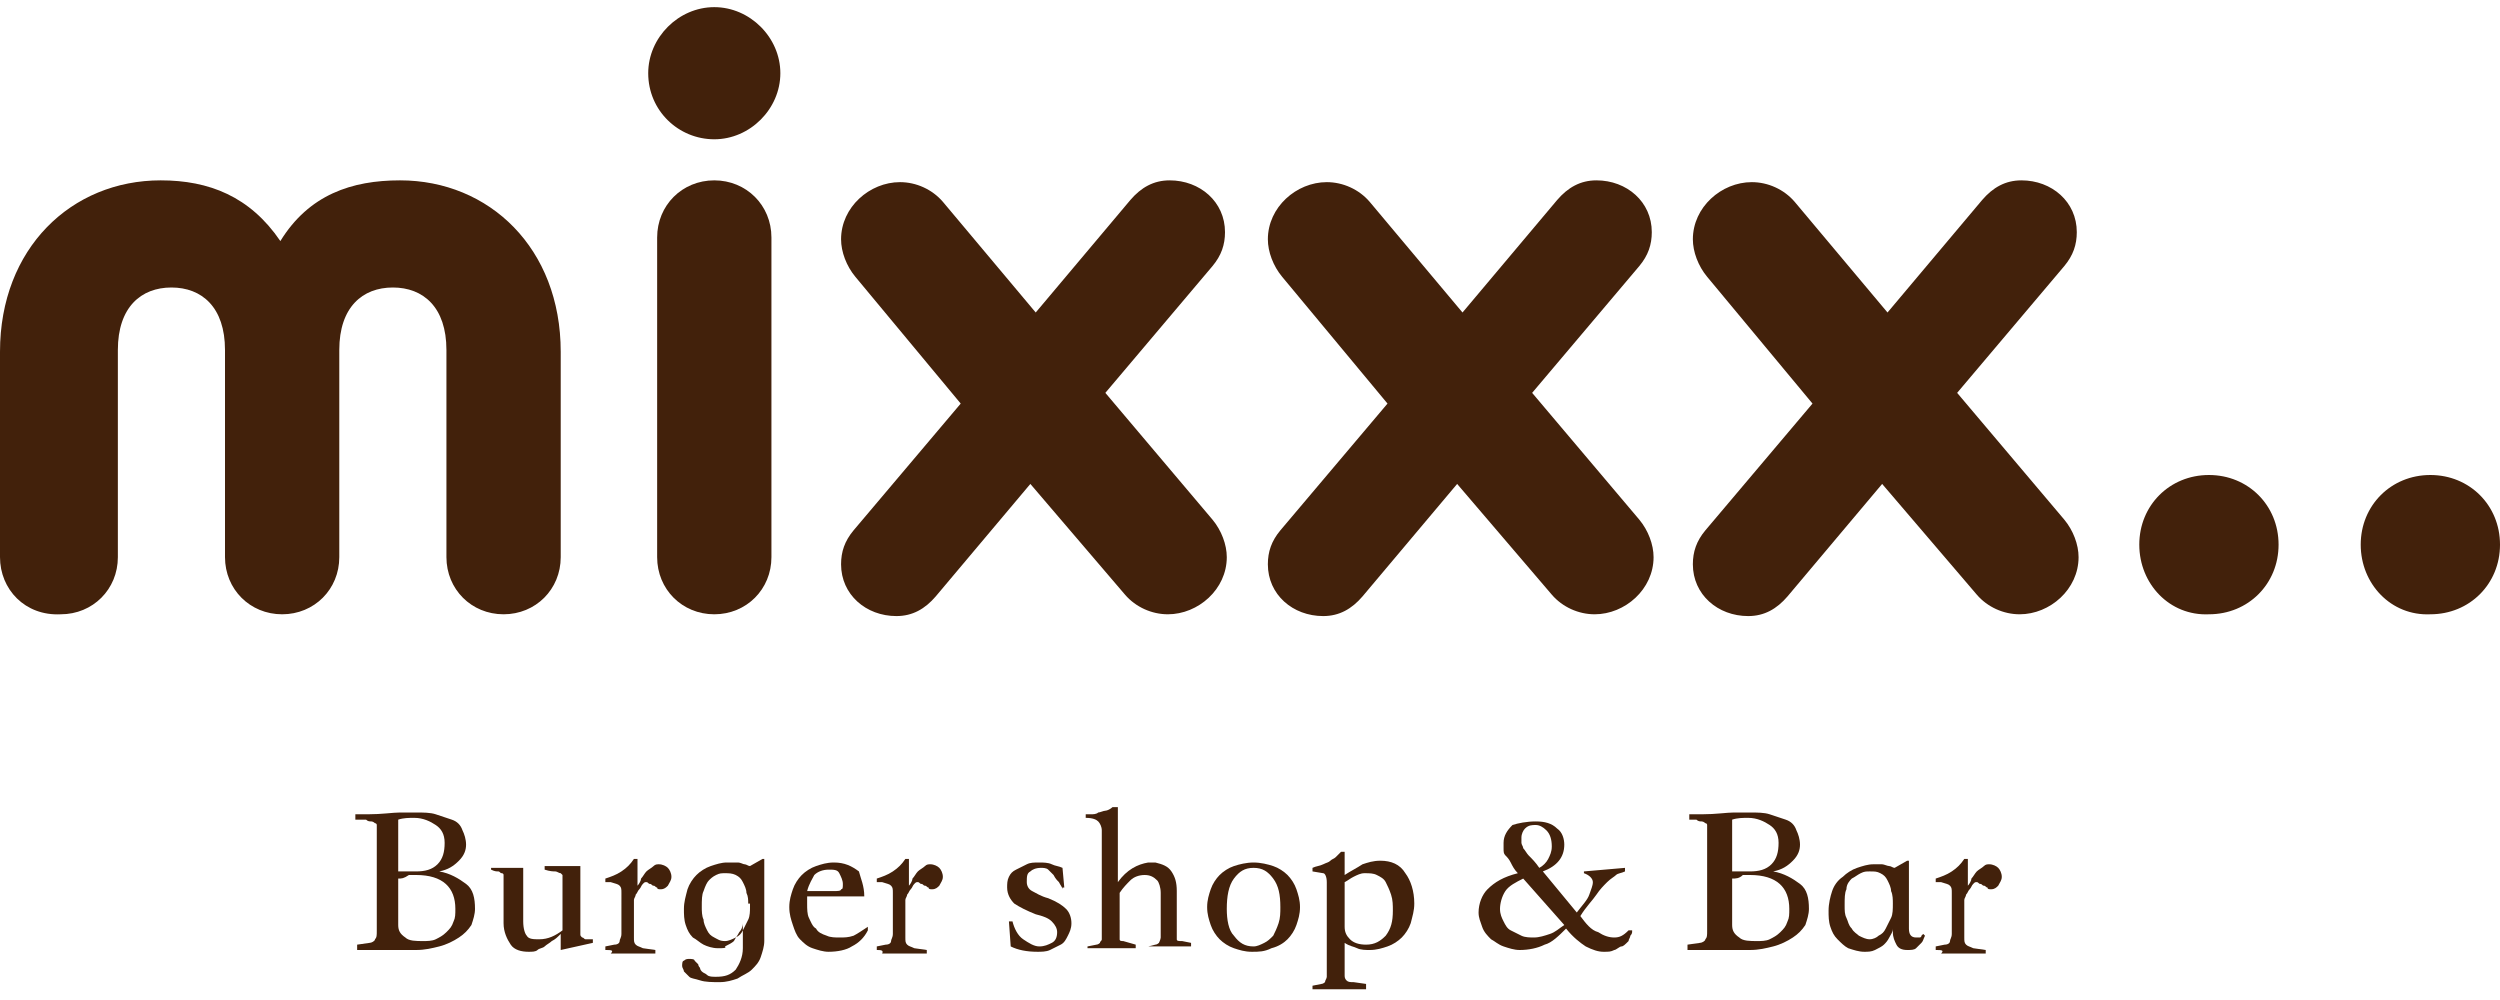 <?xml version="1.0" encoding="utf-8"?>
<!-- Generator: Adobe Illustrator 25.3.1, SVG Export Plug-In . SVG Version: 6.00 Build 0)  -->
<svg version="1.1" id="レイヤー_1" xmlns="http://www.w3.org/2000/svg" xmlns:xlink="http://www.w3.org/1999/xlink" x="0px"
	 y="0px" width="140px" height="56px" viewBox="0 0 140 56" style="enable-background:new 0 0 140 56;" xml:space="preserve">
<style type="text/css">
	.st0{fill:#42210B;}
</style>
<g>
	<g>
		<path class="st0" d="M0,19.7c0-5.8,4-9.6,9-9.6c2.7,0,5,0.9,6.7,3.4c1.6-2.6,4-3.4,6.7-3.4c5,0,9,3.8,9,9.6v11.5
			c0,1.8-1.4,3.2-3.2,3.2c-1.8,0-3.2-1.4-3.2-3.2V19.6c0-2.4-1.3-3.5-3-3.5c-1.7,0-3,1.1-3,3.5v11.6c0,1.8-1.4,3.2-3.2,3.2
			s-3.2-1.4-3.2-3.2V19.6c0-2.4-1.3-3.5-3-3.5c-1.7,0-3,1.1-3,3.5v11.6c0,1.8-1.4,3.2-3.2,3.2C1.4,34.5,0,33,0,31.2V19.7z"/>
		<path class="st0" d="M36.3,4.1c0-2,1.7-3.7,3.7-3.7c2,0,3.7,1.7,3.7,3.7S42,7.8,40,7.8C38,7.8,36.3,6.2,36.3,4.1z M36.8,13.3
			c0-1.8,1.4-3.2,3.2-3.2c1.8,0,3.2,1.4,3.2,3.2v17.9c0,1.8-1.4,3.2-3.2,3.2c-1.8,0-3.2-1.4-3.2-3.2V13.3z"/>
		<path class="st0" d="M57.7,27.1l-5.3,6.3c-0.6,0.7-1.3,1.1-2.2,1.1c-1.7,0-3.1-1.2-3.1-2.9c0-0.7,0.2-1.3,0.7-1.9l6-7.1l-5.9-7.1
			c-0.5-0.6-0.8-1.4-0.8-2.1c0-1.8,1.6-3.2,3.3-3.2c0.9,0,1.8,0.4,2.4,1.1l5.2,6.2l5.3-6.3c0.6-0.7,1.3-1.1,2.2-1.1
			c1.7,0,3.1,1.2,3.1,2.9c0,0.7-0.2,1.3-0.7,1.9l-6,7.1l6,7.1c0.5,0.6,0.8,1.4,0.8,2.1c0,1.8-1.6,3.2-3.3,3.2
			c-0.9,0-1.8-0.4-2.4-1.1L57.7,27.1z"/>
		<path class="st0" d="M81.6,27.1l-5.3,6.3c-0.6,0.7-1.3,1.1-2.2,1.1c-1.7,0-3.1-1.2-3.1-2.9c0-0.7,0.2-1.3,0.7-1.9l6-7.1l-5.9-7.1
			c-0.5-0.6-0.8-1.4-0.8-2.1c0-1.8,1.6-3.2,3.3-3.2c0.9,0,1.8,0.4,2.4,1.1l5.2,6.2l5.3-6.3c0.6-0.7,1.3-1.1,2.2-1.1
			c1.7,0,3.1,1.2,3.1,2.9c0,0.7-0.2,1.3-0.7,1.9l-6,7.1l6,7.1c0.5,0.6,0.8,1.4,0.8,2.1c0,1.8-1.6,3.2-3.3,3.2
			c-0.9,0-1.8-0.4-2.4-1.1L81.6,27.1z"/>
		<path class="st0" d="M105.4,27.1l-5.3,6.3c-0.6,0.7-1.3,1.1-2.2,1.1c-1.7,0-3.1-1.2-3.1-2.9c0-0.7,0.2-1.3,0.7-1.9l6-7.1l-5.9-7.1
			c-0.5-0.6-0.8-1.4-0.8-2.1c0-1.8,1.6-3.2,3.3-3.2c0.9,0,1.8,0.4,2.4,1.1l5.2,6.2l5.3-6.3c0.6-0.7,1.3-1.1,2.2-1.1
			c1.7,0,3.1,1.2,3.1,2.9c0,0.7-0.2,1.3-0.7,1.9l-6,7.1l6,7.1c0.5,0.6,0.8,1.4,0.8,2.1c0,1.8-1.6,3.2-3.3,3.2
			c-0.9,0-1.8-0.4-2.4-1.1L105.4,27.1z"/>
		<path class="st0" d="M119.8,30.5c0-2.2,1.7-3.9,3.9-3.9c2.2,0,3.9,1.7,3.9,3.9c0,2.2-1.7,3.9-3.9,3.9
			C121.5,34.5,119.8,32.7,119.8,30.5z"/>
		<path class="st0" d="M132.2,30.5c0-2.2,1.7-3.9,3.9-3.9c2.2,0,3.9,1.7,3.9,3.9c0,2.2-1.7,3.9-3.9,3.9
			C133.9,34.5,132.2,32.7,132.2,30.5z"/>
	</g>
	<g>
		<g>
			<path class="st0" d="M19.9,45.9v-0.3l0.7,0c0.8,0,1.4-0.1,1.8-0.1c0.5,0,0.8,0,0.9,0c0.4,0,0.8,0,1.1,0.1
				c0.3,0.1,0.6,0.2,0.9,0.3c0.3,0.1,0.5,0.3,0.6,0.6c0.1,0.2,0.2,0.5,0.2,0.8c0,0.3-0.1,0.6-0.4,0.9c-0.3,0.3-0.6,0.5-1.1,0.6
				c0.6,0.1,1.1,0.4,1.5,0.7c0.4,0.3,0.5,0.8,0.5,1.4c0,0.3-0.1,0.6-0.2,0.9c-0.2,0.3-0.4,0.5-0.7,0.7c-0.3,0.2-0.7,0.4-1.1,0.5
				c-0.4,0.1-0.8,0.2-1.3,0.2c-0.4,0-0.9,0-1.3,0c-0.4,0-0.8,0-1.3,0H20v-0.3l0.7-0.1c0.1,0,0.3-0.1,0.3-0.2
				c0.1-0.1,0.1-0.2,0.1-0.5v-5.7c0-0.1,0-0.1,0-0.2c0,0,0-0.1-0.1-0.1c0,0-0.1-0.1-0.2-0.1c-0.1,0-0.2,0-0.3-0.1L19.9,45.9z
				 M22.3,48.8c0.1,0,0.5,0,1,0c0.5,0,0.9-0.1,1.2-0.4c0.3-0.3,0.4-0.7,0.4-1.2c0-0.5-0.2-0.8-0.5-1c-0.3-0.2-0.7-0.4-1.2-0.4
				c-0.3,0-0.6,0-0.9,0.1V48.8z M22.3,49.2v2.6c0,0.3,0.1,0.5,0.4,0.7c0.2,0.2,0.6,0.2,1,0.2c0.2,0,0.5,0,0.7-0.1
				c0.2-0.1,0.4-0.2,0.6-0.4c0.2-0.2,0.3-0.3,0.4-0.6c0.1-0.2,0.1-0.4,0.1-0.7c0-1.2-0.7-1.9-2.2-1.9c-0.1,0-0.3,0-0.4,0
				C22.6,49.2,22.5,49.2,22.3,49.2z"/>
			<path class="st0" d="M27.5,48.6h1.8v3c0,0.4,0.1,0.7,0.2,0.8c0.1,0.2,0.4,0.2,0.7,0.2c0.5,0,0.9-0.2,1.3-0.5v-2.9
				c0-0.1,0-0.1,0-0.2c0,0-0.1-0.1-0.1-0.1c-0.1,0-0.2-0.1-0.3-0.1c-0.1,0-0.3,0-0.6-0.1v-0.2h2v3.5c0,0.1,0,0.2,0,0.3
				c0,0.1,0,0.1,0.1,0.2c0.1,0,0.1,0.1,0.2,0.1c0.1,0,0.3,0,0.4,0c0,0,0,0.1,0,0.1c0,0,0,0.1,0,0.1l-1.8,0.4v-0.9
				c-0.2,0.2-0.3,0.3-0.5,0.4c-0.1,0.1-0.3,0.2-0.4,0.3c-0.1,0.1-0.3,0.1-0.4,0.2s-0.3,0.1-0.5,0.1c-0.4,0-0.8-0.1-1-0.4
				c-0.2-0.3-0.4-0.7-0.4-1.2v-2.5c0-0.1,0-0.1,0-0.2s-0.1-0.1-0.1-0.1c-0.1,0-0.1-0.1-0.2-0.1c-0.1,0-0.2,0-0.4-0.1V48.6z"/>
			<path class="st0" d="M33.9,53.2V53l0.5-0.1c0.2,0,0.3-0.1,0.3-0.2s0.1-0.2,0.1-0.4V50c0-0.2,0-0.3-0.1-0.4
				c-0.1-0.1-0.2-0.1-0.5-0.2l-0.3,0l0-0.2c0.3-0.1,0.6-0.2,0.9-0.4c0.3-0.2,0.5-0.4,0.7-0.7h0.2c0,0.2,0,0.5,0,0.7
				c0,0.2,0,0.5,0,0.8c0.1-0.1,0.2-0.3,0.2-0.4c0.1-0.1,0.2-0.3,0.3-0.4c0.1-0.1,0.3-0.2,0.4-0.3c0.1-0.1,0.2-0.1,0.3-0.1
				c0.2,0,0.4,0.1,0.5,0.2c0.1,0.1,0.2,0.3,0.2,0.5c0,0.2-0.1,0.3-0.2,0.5c-0.1,0.1-0.2,0.2-0.4,0.2c-0.1,0-0.2,0-0.2-0.1
				c-0.1,0-0.1-0.1-0.2-0.1c-0.1,0-0.1-0.1-0.2-0.1c-0.1,0-0.1-0.1-0.2-0.1c-0.1,0-0.1,0-0.2,0.1c-0.1,0.1-0.1,0.2-0.2,0.3
				c-0.1,0.1-0.1,0.2-0.2,0.3c0,0.1-0.1,0.2-0.1,0.3c0,0.1,0,0.1,0,0.2c0,0.1,0,0.1,0,0.2v1.7c0,0.2,0,0.3,0.1,0.4
				c0.1,0.1,0.2,0.1,0.4,0.2l0.7,0.1v0.2c-0.2,0-0.4,0-0.7,0c-0.3,0-0.5,0-0.8,0h-0.2c-0.3,0-0.5,0-0.8,0
				C34.4,53.2,34.2,53.2,33.9,53.2z"/>
			<path class="st0" d="M40.2,53.1c-0.3,0-0.6-0.1-0.8-0.2c-0.2-0.1-0.4-0.3-0.6-0.4c-0.2-0.2-0.3-0.4-0.4-0.7
				c-0.1-0.3-0.1-0.6-0.1-0.9c0-0.4,0.1-0.7,0.2-1.1c0.1-0.3,0.3-0.6,0.5-0.8c0.2-0.2,0.5-0.4,0.8-0.5c0.3-0.1,0.6-0.2,0.9-0.2
				c0.2,0,0.4,0,0.6,0c0.2,0,0.3,0.1,0.4,0.1c0.1,0,0.2,0.1,0.3,0.1l0.7-0.4l0.1,0v4.6c0,0.3-0.1,0.6-0.2,0.9
				c-0.1,0.3-0.3,0.5-0.5,0.7c-0.2,0.2-0.5,0.3-0.8,0.5c-0.3,0.1-0.6,0.2-1,0.2c-0.4,0-0.8,0-1.1-0.1c-0.3-0.1-0.5-0.1-0.6-0.2
				c-0.1-0.1-0.2-0.2-0.3-0.3c0-0.1-0.1-0.2-0.1-0.3c0-0.1,0-0.3,0.1-0.3c0.1-0.1,0.2-0.1,0.3-0.1c0.1,0,0.3,0,0.3,0.1
				c0.1,0.1,0.1,0.1,0.2,0.2c0,0.1,0.1,0.2,0.1,0.2c0,0.1,0.1,0.2,0.1,0.2c0.1,0.1,0.2,0.1,0.3,0.2c0.1,0.1,0.3,0.1,0.5,0.1
				c0.5,0,0.8-0.1,1.1-0.4c0.2-0.3,0.4-0.7,0.4-1.2v-1.4c0,0.2-0.1,0.4-0.2,0.5c-0.1,0.2-0.2,0.3-0.3,0.5c-0.1,0.1-0.3,0.2-0.5,0.3
				C40.7,53.1,40.5,53.1,40.2,53.1z M41.9,50.6c0-0.2,0-0.4-0.1-0.6c0-0.2-0.1-0.4-0.2-0.6s-0.2-0.3-0.4-0.4
				c-0.2-0.1-0.4-0.1-0.6-0.1c-0.2,0-0.3,0-0.5,0.1c-0.2,0.1-0.3,0.2-0.4,0.3c-0.1,0.1-0.2,0.3-0.3,0.6c-0.1,0.2-0.1,0.5-0.1,0.9
				c0,0.2,0,0.5,0.1,0.7c0,0.2,0.1,0.4,0.2,0.6c0.1,0.2,0.2,0.3,0.4,0.4c0.2,0.1,0.3,0.2,0.6,0.2c0.2,0,0.4-0.1,0.6-0.2
				s0.3-0.2,0.4-0.4c0.1-0.2,0.2-0.4,0.3-0.6c0.1-0.2,0.1-0.5,0.1-0.7V50.6z"/>
			<path class="st0" d="M48.4,50.2h-3.2c0,0.1,0,0.1,0,0.2c0,0.1,0,0.1,0,0.2c0,0.3,0,0.6,0.1,0.8c0.1,0.2,0.2,0.5,0.4,0.6
				c0.1,0.2,0.3,0.3,0.6,0.4c0.2,0.1,0.5,0.1,0.7,0.1c0.3,0,0.5,0,0.8-0.1c0.2-0.1,0.5-0.3,0.8-0.5l0,0.2c-0.2,0.4-0.5,0.7-0.9,0.9
				c-0.3,0.2-0.8,0.3-1.3,0.3c-0.3,0-0.6-0.1-0.9-0.2c-0.3-0.1-0.5-0.3-0.7-0.5c-0.2-0.2-0.3-0.5-0.4-0.8c-0.1-0.3-0.2-0.6-0.2-1
				c0-0.4,0.1-0.7,0.2-1c0.1-0.3,0.3-0.6,0.5-0.8c0.2-0.2,0.5-0.4,0.8-0.5c0.3-0.1,0.6-0.2,1-0.2c0.6,0,1,0.2,1.4,0.5
				C48.2,49.2,48.4,49.6,48.4,50.2z M45.2,49.9h1.5c0.2,0,0.4,0,0.4-0.1c0.1,0,0.1-0.1,0.1-0.3c0-0.2-0.1-0.4-0.2-0.6
				c-0.1-0.2-0.3-0.2-0.6-0.2c-0.3,0-0.6,0.1-0.8,0.3C45.5,49.2,45.3,49.5,45.2,49.9z"/>
			<path class="st0" d="M49.1,53.2V53l0.5-0.1c0.2,0,0.3-0.1,0.3-0.2s0.1-0.2,0.1-0.4V50c0-0.2,0-0.3-0.1-0.4
				c-0.1-0.1-0.2-0.1-0.5-0.2l-0.3,0l0-0.2c0.3-0.1,0.6-0.2,0.9-0.4c0.3-0.2,0.5-0.4,0.7-0.7h0.2c0,0.2,0,0.5,0,0.7
				c0,0.2,0,0.5,0,0.8c0.1-0.1,0.2-0.3,0.2-0.4c0.1-0.1,0.2-0.3,0.3-0.4c0.1-0.1,0.3-0.2,0.4-0.3c0.1-0.1,0.2-0.1,0.3-0.1
				c0.2,0,0.4,0.1,0.5,0.2c0.1,0.1,0.2,0.3,0.2,0.5c0,0.2-0.1,0.3-0.2,0.5c-0.1,0.1-0.2,0.2-0.4,0.2c-0.1,0-0.2,0-0.2-0.1
				c-0.1,0-0.1-0.1-0.2-0.1c-0.1,0-0.1-0.1-0.2-0.1c-0.1,0-0.1-0.1-0.2-0.1c-0.1,0-0.1,0-0.2,0.1c-0.1,0.1-0.1,0.2-0.2,0.3
				c-0.1,0.1-0.1,0.2-0.2,0.3c0,0.1-0.1,0.2-0.1,0.3c0,0.1,0,0.1,0,0.2c0,0.1,0,0.1,0,0.2v1.7c0,0.2,0,0.3,0.1,0.4
				c0.1,0.1,0.2,0.1,0.4,0.2l0.7,0.1v0.2c-0.2,0-0.4,0-0.7,0c-0.3,0-0.5,0-0.8,0h-0.2c-0.3,0-0.5,0-0.8,0
				C49.5,53.2,49.3,53.2,49.1,53.2z"/>
			<path class="st0" d="M59.5,49.8c0-0.1-0.1-0.2-0.2-0.4c-0.1-0.1-0.2-0.2-0.3-0.4c-0.1-0.1-0.2-0.2-0.3-0.3
				c-0.1-0.1-0.3-0.1-0.4-0.1c-0.3,0-0.5,0.1-0.6,0.2c-0.2,0.1-0.2,0.3-0.2,0.6c0,0.2,0.1,0.4,0.3,0.5c0.2,0.1,0.5,0.3,0.9,0.4
				c0.5,0.2,0.8,0.4,1,0.6c0.2,0.2,0.3,0.5,0.3,0.8c0,0.3-0.1,0.5-0.2,0.7c-0.1,0.2-0.2,0.4-0.4,0.5c-0.2,0.1-0.4,0.2-0.6,0.3
				c-0.2,0.1-0.5,0.1-0.7,0.1c-0.6,0-1.1-0.1-1.5-0.3l-0.1-1.4h0.2c0.1,0.4,0.3,0.8,0.6,1c0.3,0.2,0.6,0.4,0.9,0.4
				c0.3,0,0.5-0.1,0.7-0.2c0.2-0.1,0.3-0.3,0.3-0.6c0-0.2-0.1-0.4-0.3-0.6c-0.2-0.2-0.5-0.3-0.9-0.4c-0.5-0.2-0.9-0.4-1.2-0.6
				c-0.2-0.2-0.4-0.5-0.4-0.9c0-0.2,0-0.4,0.1-0.6c0.1-0.2,0.2-0.3,0.4-0.4c0.2-0.1,0.4-0.2,0.6-0.3c0.2-0.1,0.4-0.1,0.7-0.1
				c0.2,0,0.5,0,0.7,0.1s0.4,0.1,0.6,0.2l0.1,1.1H59.5z"/>
			<path class="st0" d="M61.7,46.5c0-0.2-0.1-0.4-0.2-0.5c-0.1-0.1-0.3-0.2-0.7-0.2v-0.2c0.1,0,0.2,0,0.3,0c0.1,0,0.3,0,0.4-0.1
				c0.1,0,0.3-0.1,0.4-0.1s0.3-0.1,0.4-0.2h0.3v4.2c0.5-0.7,1.1-1,1.7-1.1c0.1,0,0.1,0,0.2,0c0.1,0,0.1,0,0.2,0
				c0.4,0.1,0.7,0.2,0.9,0.5c0.2,0.3,0.3,0.6,0.3,1.1v2.5c0,0.1,0,0.1,0,0.2c0,0.1,0.1,0.1,0.3,0.1l0.5,0.1v0.2c-0.3,0-0.5,0-0.7,0
				c-0.2,0-0.4,0-0.5,0c-0.1,0-0.3,0-0.5,0c-0.2,0-0.5,0-0.7,0V53l0.4-0.1c0.1,0,0.2-0.1,0.2-0.1s0.1-0.2,0.1-0.3V50
				c0-0.3-0.1-0.6-0.2-0.7c-0.2-0.2-0.4-0.3-0.7-0.3s-0.6,0.1-0.8,0.3c-0.2,0.2-0.4,0.4-0.6,0.7v2.4c0,0.1,0,0.2,0,0.2
				c0,0.1,0.1,0.1,0.2,0.1l0.7,0.2v0.2c-0.1,0-0.3,0-0.6,0c-0.2,0-0.5,0-0.8,0s-0.6,0-0.8,0c-0.2,0-0.4,0-0.5,0V53l0.5-0.1
				c0.1,0,0.2-0.1,0.2-0.1c0-0.1,0.1-0.1,0.1-0.2V46.5z"/>
			<path class="st0" d="M70.1,53.3c-0.4,0-0.7-0.1-1-0.2c-0.3-0.1-0.6-0.3-0.8-0.5c-0.2-0.2-0.4-0.5-0.5-0.8c-0.1-0.3-0.2-0.6-0.2-1
				c0-0.4,0.1-0.7,0.2-1c0.1-0.3,0.3-0.6,0.5-0.8c0.2-0.2,0.5-0.4,0.8-0.5c0.3-0.1,0.7-0.2,1.1-0.2c0.4,0,0.8,0.1,1.1,0.2
				c0.3,0.1,0.6,0.3,0.8,0.5c0.2,0.2,0.4,0.5,0.5,0.8c0.1,0.3,0.2,0.6,0.2,1c0,0.4-0.1,0.7-0.2,1c-0.1,0.3-0.3,0.6-0.5,0.8
				c-0.2,0.2-0.5,0.4-0.9,0.5C70.8,53.3,70.5,53.3,70.1,53.3z M68.7,50.9c0,0.6,0.1,1.2,0.4,1.5c0.3,0.4,0.6,0.6,1.1,0.6
				c0.2,0,0.4-0.1,0.6-0.2c0.2-0.1,0.3-0.2,0.5-0.4c0.1-0.2,0.2-0.4,0.3-0.7c0.1-0.3,0.1-0.6,0.1-0.9c0-0.7-0.1-1.2-0.4-1.6
				c-0.3-0.4-0.6-0.6-1.1-0.6c-0.5,0-0.8,0.2-1.1,0.6C68.8,49.6,68.7,50.2,68.7,50.9z"/>
			<path class="st0" d="M75.3,49c0.3-0.2,0.7-0.4,1-0.6c0.3-0.1,0.6-0.2,1-0.2c0.6,0,1.1,0.2,1.4,0.7c0.3,0.4,0.5,1,0.5,1.7
				c0,0.4-0.1,0.7-0.2,1.1c-0.1,0.3-0.3,0.6-0.5,0.8c-0.2,0.2-0.5,0.4-0.8,0.5c-0.3,0.1-0.6,0.2-1,0.2c-0.2,0-0.5,0-0.7-0.1
				s-0.4-0.1-0.7-0.3v1.8c0,0.1,0,0.2,0.1,0.3c0.1,0.1,0.2,0.1,0.4,0.1l0.7,0.1v0.3c-0.1,0-0.3,0-0.4,0c-0.2,0-0.4,0-0.6,0H75
				c-0.3,0-0.6,0-0.8,0c-0.3,0-0.5,0-0.7,0v-0.2l0.5-0.1c0.1,0,0.2-0.1,0.2-0.1c0-0.1,0.1-0.2,0.1-0.3v-5.3c0-0.3-0.1-0.5-0.2-0.5
				l-0.6-0.1l0-0.2c0.2-0.1,0.4-0.1,0.6-0.2s0.3-0.1,0.4-0.2c0.1-0.1,0.2-0.1,0.3-0.2c0.1-0.1,0.2-0.2,0.3-0.3h0.2V49z M75.3,49.4
				v2.5c0,0.3,0.1,0.5,0.3,0.7c0.2,0.2,0.5,0.3,0.9,0.3c0.5,0,0.8-0.2,1.1-0.5c0.3-0.4,0.4-0.8,0.4-1.4c0-0.3,0-0.6-0.1-0.9
				c-0.1-0.3-0.2-0.5-0.3-0.7c-0.1-0.2-0.3-0.3-0.5-0.4c-0.2-0.1-0.4-0.1-0.7-0.1c-0.2,0-0.4,0.1-0.6,0.2
				C75.6,49.2,75.5,49.3,75.3,49.4z"/>
			<path class="st0" d="M88.3,51.1c0.3-0.4,0.6-0.7,0.7-1c0.1-0.3,0.2-0.5,0.2-0.7c0-0.2-0.2-0.4-0.5-0.5v-0.1l2.3-0.2v0.2
				c-0.2,0.1-0.4,0.1-0.5,0.2c-0.1,0.1-0.3,0.2-0.5,0.4c-0.2,0.2-0.4,0.4-0.6,0.7c-0.2,0.3-0.6,0.7-0.9,1.2c0.3,0.4,0.6,0.8,1,0.9
				c0.3,0.2,0.6,0.3,0.9,0.3c0.3,0,0.5-0.1,0.8-0.4c0,0,0,0,0,0c0,0,0,0,0.1,0c0,0,0,0,0.1,0c0,0,0,0.1,0,0.1c0,0,0,0.1-0.1,0.2
				c0,0.1-0.1,0.2-0.1,0.3C91,52.9,90.9,53,90.8,53s-0.3,0.2-0.4,0.2c-0.2,0.1-0.3,0.1-0.6,0.1c-0.3,0-0.6-0.1-1-0.3
				c-0.3-0.2-0.7-0.5-1.1-1c-0.4,0.4-0.8,0.8-1.2,0.9c-0.4,0.2-0.9,0.3-1.4,0.3c-0.3,0-0.6-0.1-0.9-0.2c-0.3-0.1-0.5-0.3-0.7-0.4
				c-0.2-0.2-0.4-0.4-0.5-0.7c-0.1-0.3-0.2-0.5-0.2-0.8c0-0.5,0.2-1,0.5-1.3c0.4-0.4,0.9-0.7,1.7-0.9c-0.2-0.2-0.3-0.4-0.4-0.6
				c-0.1-0.2-0.2-0.3-0.3-0.4c-0.1-0.1-0.1-0.2-0.1-0.4c0-0.1,0-0.2,0-0.3c0-0.4,0.2-0.7,0.5-1C85,46.1,85.5,46,86,46
				c0.5,0,0.9,0.1,1.2,0.4c0.3,0.2,0.4,0.6,0.4,0.9c0,0.7-0.4,1.2-1.2,1.5L88.3,51.1z M85.3,49.2c-0.4,0.2-0.8,0.4-1,0.7
				c-0.2,0.3-0.3,0.7-0.3,1c0,0.3,0.1,0.5,0.2,0.7c0.1,0.2,0.2,0.4,0.4,0.5c0.2,0.1,0.4,0.2,0.6,0.3c0.2,0.1,0.5,0.1,0.7,0.1
				c0.3,0,0.6-0.1,0.9-0.2c0.3-0.1,0.5-0.3,0.8-0.5L85.3,49.2z M86.2,48.6c0.2-0.1,0.4-0.3,0.5-0.5c0.1-0.2,0.2-0.4,0.2-0.7
				c0-0.4-0.1-0.7-0.3-0.9c-0.2-0.2-0.4-0.3-0.6-0.3c-0.2,0-0.4,0-0.6,0.2c-0.1,0.1-0.2,0.3-0.2,0.5c0,0.1,0,0.2,0,0.3
				c0,0.1,0.1,0.2,0.1,0.3c0.1,0.1,0.2,0.3,0.3,0.4C85.8,48.1,86,48.3,86.2,48.6z"/>
			<path class="st0" d="M94.6,45.9v-0.3l0.7,0c0.8,0,1.4-0.1,1.8-0.1c0.5,0,0.8,0,0.9,0c0.4,0,0.8,0,1.1,0.1
				c0.3,0.1,0.6,0.2,0.9,0.3c0.3,0.1,0.5,0.3,0.6,0.6c0.1,0.2,0.2,0.5,0.2,0.8c0,0.3-0.1,0.6-0.4,0.9c-0.3,0.3-0.6,0.5-1.1,0.6
				c0.6,0.1,1.1,0.4,1.5,0.7c0.4,0.3,0.5,0.8,0.5,1.4c0,0.3-0.1,0.6-0.2,0.9c-0.2,0.3-0.4,0.5-0.7,0.7c-0.3,0.2-0.7,0.4-1.1,0.5
				c-0.4,0.1-0.8,0.2-1.3,0.2c-0.4,0-0.9,0-1.3,0c-0.4,0-0.8,0-1.3,0h-0.9v-0.3l0.7-0.1c0.1,0,0.3-0.1,0.3-0.2
				c0.1-0.1,0.1-0.2,0.1-0.5v-5.7c0-0.1,0-0.1,0-0.2c0,0,0-0.1-0.1-0.1c0,0-0.1-0.1-0.2-0.1c-0.1,0-0.2,0-0.3-0.1L94.6,45.9z
				 M97,48.8c0.1,0,0.5,0,1,0c0.5,0,0.9-0.1,1.2-0.4c0.3-0.3,0.4-0.7,0.4-1.2c0-0.5-0.2-0.8-0.5-1c-0.3-0.2-0.7-0.4-1.2-0.4
				c-0.3,0-0.6,0-0.9,0.1V48.8z M97,49.2v2.6c0,0.3,0.1,0.5,0.4,0.7c0.2,0.2,0.6,0.2,1,0.2c0.2,0,0.5,0,0.7-0.1
				c0.2-0.1,0.4-0.2,0.6-0.4c0.2-0.2,0.3-0.3,0.4-0.6c0.1-0.2,0.1-0.4,0.1-0.7c0-1.2-0.7-1.9-2.2-1.9c-0.1,0-0.3,0-0.4,0
				C97.4,49.2,97.2,49.2,97,49.2z"/>
			<path class="st0" d="M104.4,53.3c-0.3,0-0.6-0.1-0.9-0.2c-0.2-0.1-0.4-0.3-0.6-0.5c-0.2-0.2-0.3-0.4-0.4-0.7
				c-0.1-0.3-0.1-0.6-0.1-0.9c0-0.4,0.1-0.8,0.2-1.1c0.1-0.3,0.3-0.6,0.6-0.8c0.2-0.2,0.5-0.4,0.8-0.5s0.6-0.2,0.9-0.2
				c0.2,0,0.3,0,0.5,0c0.1,0,0.3,0.1,0.4,0.1c0.1,0,0.2,0.1,0.3,0.1l0.7-0.4l0.1,0v3.8c0,0.3,0.1,0.5,0.4,0.5c0.1,0,0.1,0,0.2,0
				c0,0,0.1,0,0.1-0.1c0,0,0.1-0.1,0.1-0.1l0.1,0.1c-0.1,0.2-0.1,0.3-0.2,0.4c-0.1,0.1-0.2,0.2-0.3,0.3c-0.1,0.1-0.3,0.1-0.5,0.1
				c-0.3,0-0.5-0.1-0.6-0.3c-0.1-0.2-0.2-0.4-0.2-0.7V52c0,0.2-0.1,0.3-0.2,0.5c-0.1,0.2-0.2,0.3-0.3,0.4c-0.1,0.1-0.3,0.2-0.5,0.3
				C104.8,53.3,104.6,53.3,104.4,53.3z M106,50.6c0-0.2,0-0.5-0.1-0.7c0-0.2-0.1-0.4-0.2-0.6c-0.1-0.2-0.2-0.3-0.4-0.4
				c-0.2-0.1-0.3-0.1-0.6-0.1c-0.2,0-0.3,0-0.5,0.1c-0.2,0.1-0.3,0.2-0.5,0.3c-0.1,0.1-0.3,0.3-0.3,0.6c-0.1,0.2-0.1,0.5-0.1,0.9
				c0,0.3,0,0.5,0.1,0.7c0.1,0.2,0.1,0.4,0.3,0.6c0.1,0.2,0.3,0.3,0.4,0.4c0.2,0.1,0.4,0.2,0.6,0.2c0.2,0,0.4-0.1,0.5-0.2
				c0.2-0.1,0.3-0.2,0.4-0.4c0.1-0.2,0.2-0.4,0.3-0.6c0.1-0.2,0.1-0.5,0.1-0.8V50.6z"/>
			<path class="st0" d="M108.4,53.2V53l0.5-0.1c0.2,0,0.3-0.1,0.3-0.2s0.1-0.2,0.1-0.4V50c0-0.2,0-0.3-0.1-0.4
				c-0.1-0.1-0.2-0.1-0.5-0.2l-0.3,0l0-0.2c0.3-0.1,0.6-0.2,0.9-0.4c0.3-0.2,0.5-0.4,0.7-0.7h0.2c0,0.2,0,0.5,0,0.7
				c0,0.2,0,0.5,0,0.8c0.1-0.1,0.2-0.3,0.2-0.4c0.1-0.1,0.2-0.3,0.3-0.4c0.1-0.1,0.3-0.2,0.4-0.3c0.1-0.1,0.2-0.1,0.3-0.1
				c0.2,0,0.4,0.1,0.5,0.2c0.1,0.1,0.2,0.3,0.2,0.5c0,0.2-0.1,0.3-0.2,0.5c-0.1,0.1-0.2,0.2-0.4,0.2c-0.1,0-0.2,0-0.2-0.1
				c-0.1,0-0.1-0.1-0.2-0.1c-0.1,0-0.1-0.1-0.2-0.1c-0.1,0-0.1-0.1-0.2-0.1c-0.1,0-0.1,0-0.2,0.1c-0.1,0.1-0.1,0.2-0.2,0.3
				c-0.1,0.1-0.1,0.2-0.2,0.3c0,0.1-0.1,0.2-0.1,0.3c0,0.1,0,0.1,0,0.2c0,0.1,0,0.1,0,0.2v1.7c0,0.2,0,0.3,0.1,0.4
				c0.1,0.1,0.2,0.1,0.4,0.2l0.7,0.1v0.2c-0.2,0-0.4,0-0.7,0c-0.3,0-0.5,0-0.8,0h-0.2c-0.3,0-0.5,0-0.8,0
				C108.9,53.2,108.7,53.2,108.4,53.2z"/>
		</g>
	</g>
</g>
</svg>
